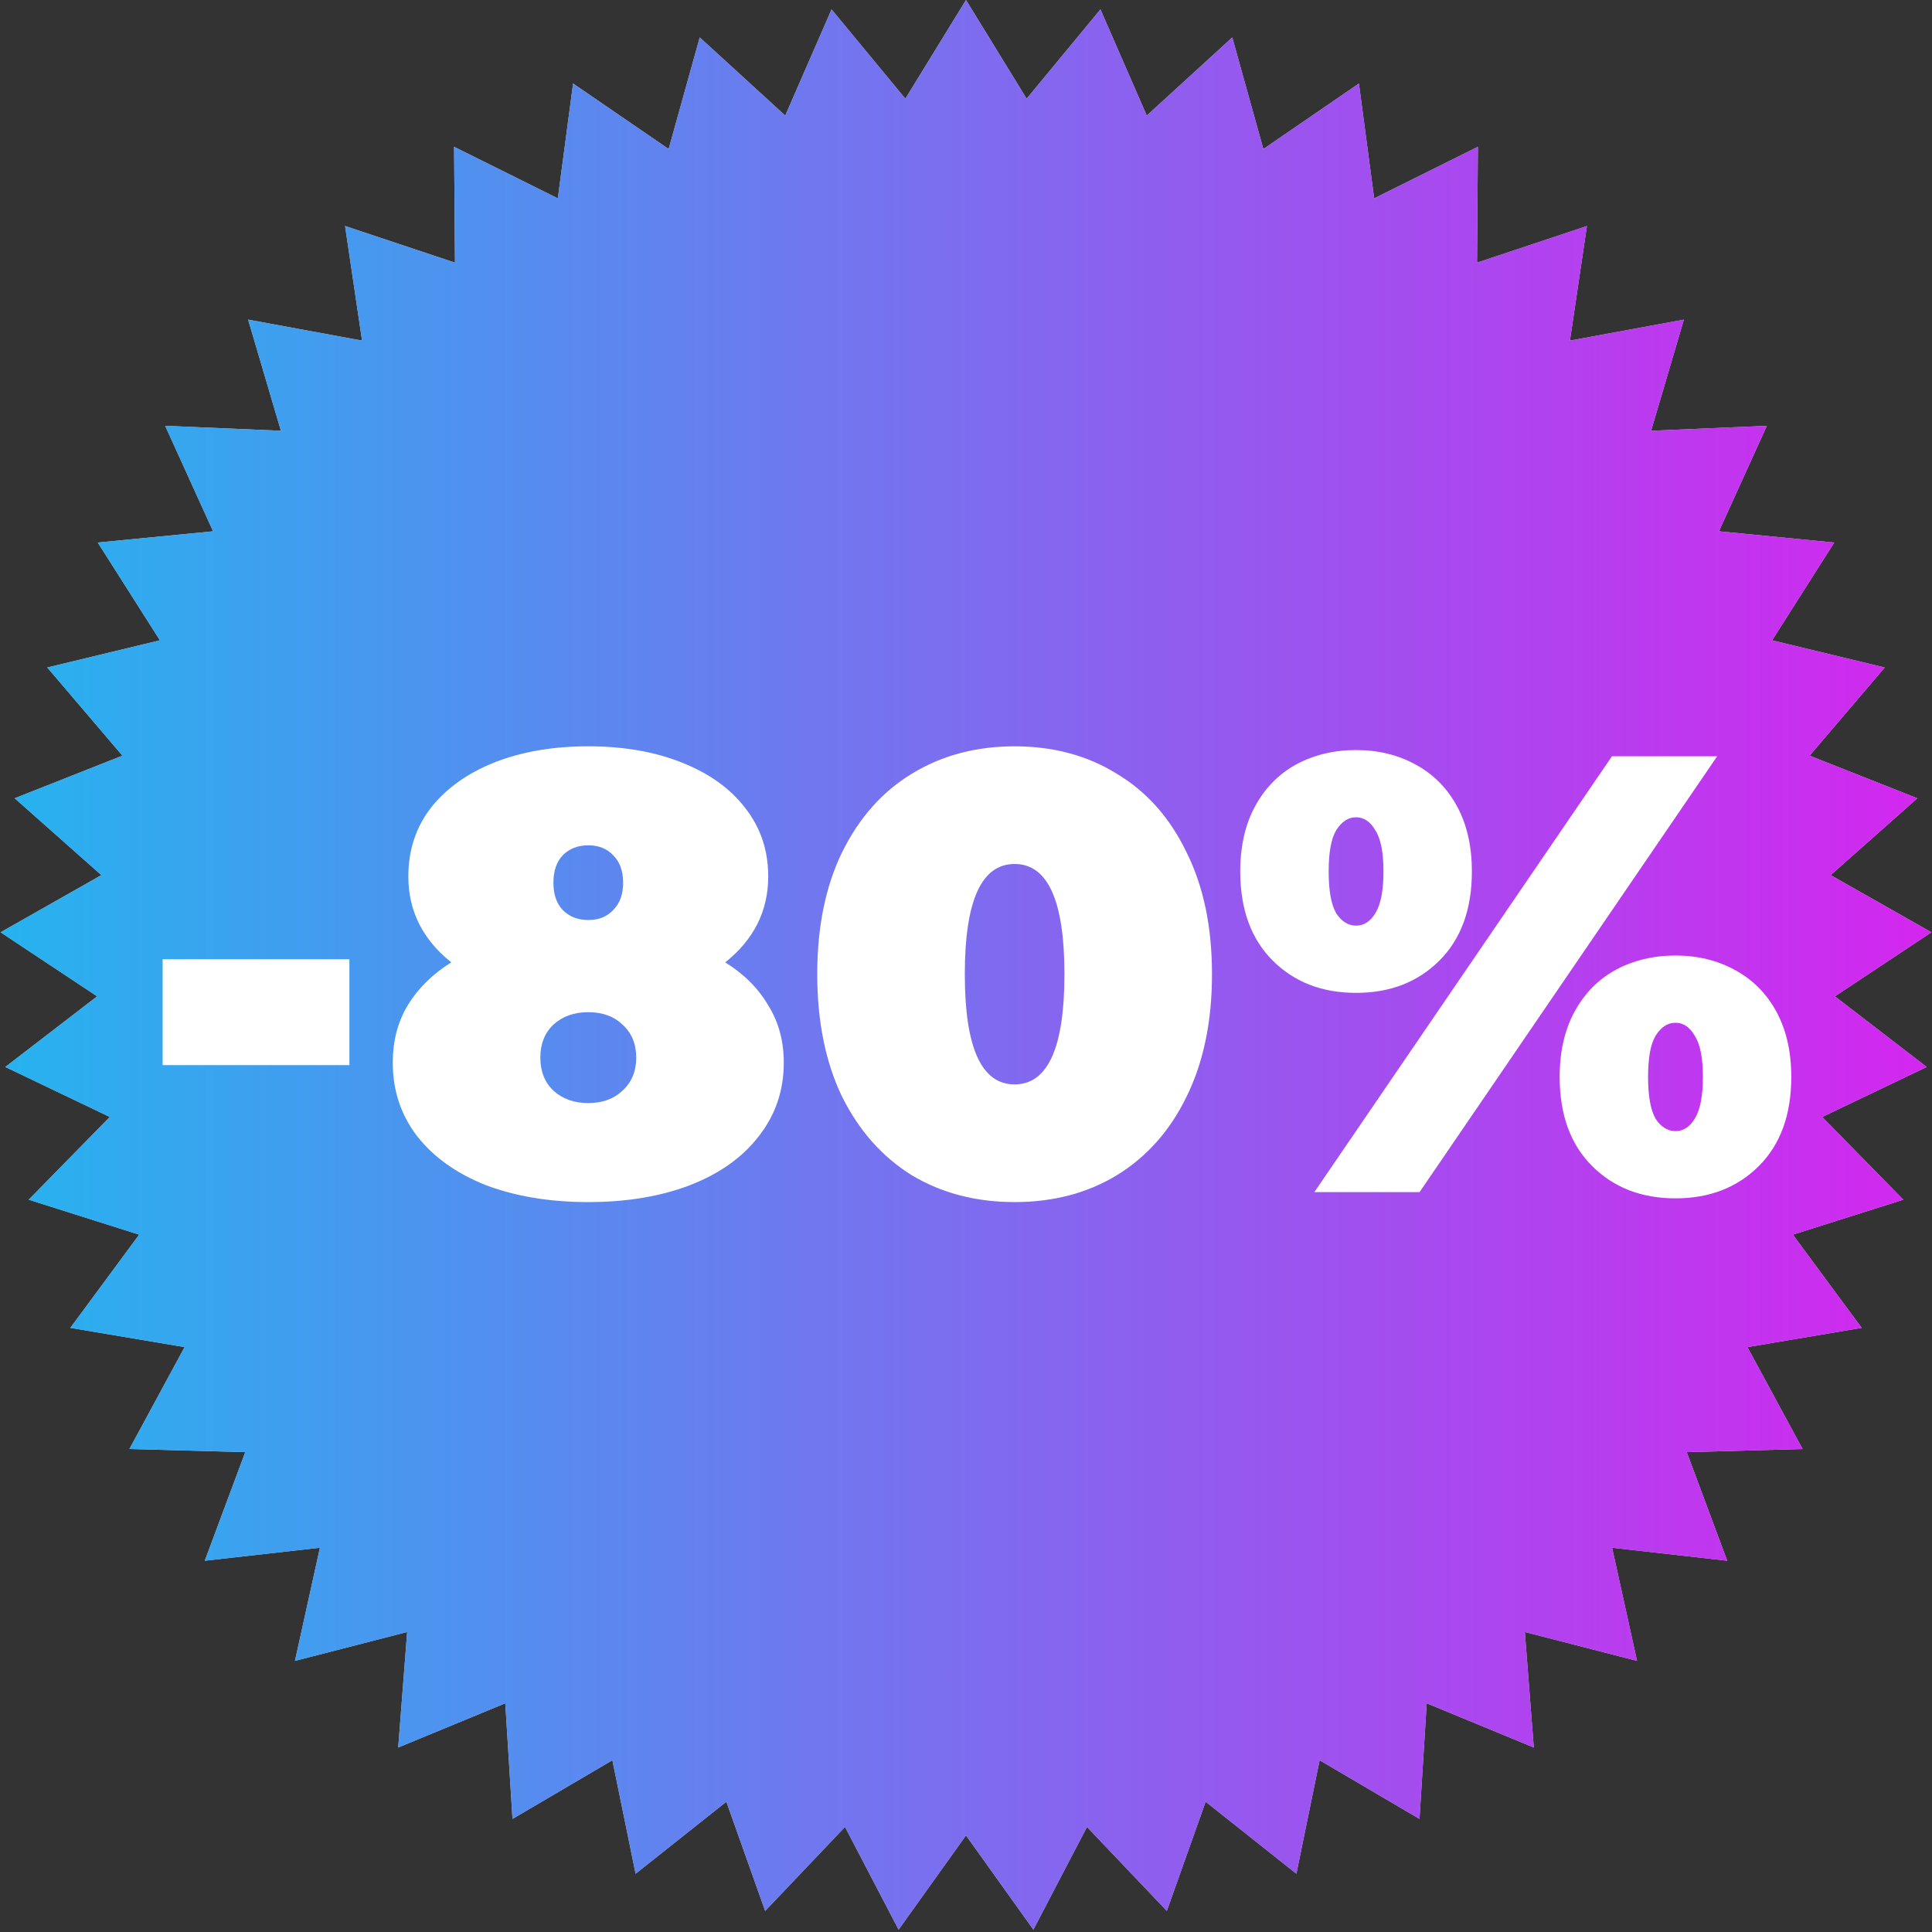 <?xml version="1.0" encoding="UTF-8"?> <svg xmlns="http://www.w3.org/2000/svg" width="211" height="211" viewBox="0 0 211 211" fill="none"><rect x="0" y="0" width="211" height="211" fill="#333333" stroke="none"/><path d="M105.5 0L112.123 10.781L120.183 1.027L125.241 12.625L134.58 4.087L137.975 16.276L148.411 9.121L150.076 21.664L161.406 16.031L161.31 28.684L173.314 24.682L171.458 37.199L183.902 34.907L180.322 47.043L192.963 46.505L187.729 58.025L200.323 59.252L193.536 69.931L205.836 72.899L197.63 82.529L209.397 87.18L199.93 95.575L210.936 101.818L200.392 108.814L210.422 116.528L199.007 121.988L207.866 131.023L195.803 134.841L203.318 145.021L190.84 147.123L196.866 158.25L184.217 158.595L188.635 170.452L176.062 169.034L178.786 181.39L166.533 178.236L167.511 190.851L155.816 186.022L155.029 198.651L144.12 192.241L141.583 204.638L131.672 196.772L127.435 208.695L118.714 199.526L112.859 210.743L105.5 200.45L98.141 210.743L92.285 199.526L83.565 208.695L79.328 196.772L69.417 204.638L66.88 192.241L55.971 198.651L55.184 186.022L43.489 190.851L44.467 178.236L32.214 181.39L34.938 169.034L22.365 170.452L26.783 158.595L14.134 158.25L20.16 147.123L7.682 145.021L15.197 134.841L3.134 131.023L11.992 121.988L0.578 116.528L10.608 108.814L0.064 101.818L11.07 95.575L1.603 87.18L13.37 82.529L5.164 72.899L17.464 69.931L10.677 59.252L23.271 58.025L18.037 46.505L30.678 47.043L27.098 34.907L39.542 37.199L37.686 24.682L49.69 28.684L49.593 16.031L60.924 21.664L62.589 9.121L73.025 16.276L76.42 4.087L85.759 12.625L90.817 1.027L98.877 10.781L105.5 0Z" fill="#D9D9D9"></path><path d="M105.5 0L112.123 10.781L120.183 1.027L125.241 12.625L134.58 4.087L137.975 16.276L148.411 9.121L150.076 21.664L161.406 16.031L161.31 28.684L173.314 24.682L171.458 37.199L183.902 34.907L180.322 47.043L192.963 46.505L187.729 58.025L200.323 59.252L193.536 69.931L205.836 72.899L197.63 82.529L209.397 87.18L199.93 95.575L210.936 101.818L200.392 108.814L210.422 116.528L199.007 121.988L207.866 131.023L195.803 134.841L203.318 145.021L190.84 147.123L196.866 158.25L184.217 158.595L188.635 170.452L176.062 169.034L178.786 181.39L166.533 178.236L167.511 190.851L155.816 186.022L155.029 198.651L144.12 192.241L141.583 204.638L131.672 196.772L127.435 208.695L118.714 199.526L112.859 210.743L105.5 200.45L98.141 210.743L92.285 199.526L83.565 208.695L79.328 196.772L69.417 204.638L66.88 192.241L55.971 198.651L55.184 186.022L43.489 190.851L44.467 178.236L32.214 181.39L34.938 169.034L22.365 170.452L26.783 158.595L14.134 158.25L20.16 147.123L7.682 145.021L15.197 134.841L3.134 131.023L11.992 121.988L0.578 116.528L10.608 108.814L0.064 101.818L11.07 95.575L1.603 87.18L13.37 82.529L5.164 72.899L17.464 69.931L10.677 59.252L23.271 58.025L18.037 46.505L30.678 47.043L27.098 34.907L39.542 37.199L37.686 24.682L49.69 28.684L49.593 16.031L60.924 21.664L62.589 9.121L73.025 16.276L76.42 4.087L85.759 12.625L90.817 1.027L98.877 10.781L105.5 0Z" fill="url(#paint0_linear_216_6)"></path><path d="M17.76 104.763H38.16V116.323H17.76L17.76 104.763ZM79.208 105.103C81.248 106.372 82.812 107.936 83.9 109.795C85.034 111.608 85.6 113.693 85.6 116.051C85.6 119.088 84.694 121.763 82.88 124.075C81.112 126.387 78.596 128.177 75.332 129.447C72.114 130.671 68.419 131.283 64.248 131.283C60.078 131.283 56.36 130.671 53.096 129.447C49.878 128.177 47.362 126.387 45.548 124.075C43.78 121.763 42.896 119.088 42.896 116.051C42.896 113.693 43.44 111.608 44.528 109.795C45.662 107.936 47.248 106.372 49.288 105.103C46.16 102.609 44.596 99.481 44.596 95.719C44.596 92.863 45.412 90.37 47.044 88.239C48.722 86.108 51.034 84.454 53.98 83.275C56.972 82.096 60.395 81.507 64.248 81.507C68.102 81.507 71.502 82.096 74.448 83.275C77.44 84.454 79.752 86.108 81.384 88.239C83.062 90.37 83.9 92.863 83.9 95.719C83.9 99.481 82.336 102.609 79.208 105.103ZM64.248 92.319C63.115 92.319 62.186 92.681 61.46 93.407C60.78 94.132 60.44 95.129 60.44 96.399C60.44 97.668 60.78 98.665 61.46 99.391C62.186 100.116 63.115 100.479 64.248 100.479C65.382 100.479 66.288 100.116 66.968 99.391C67.694 98.665 68.056 97.668 68.056 96.399C68.056 95.129 67.694 94.132 66.968 93.407C66.288 92.681 65.382 92.319 64.248 92.319ZM64.248 120.471C65.79 120.471 67.036 120.017 67.988 119.111C68.986 118.204 69.484 117.003 69.484 115.507C69.484 114.011 68.986 112.809 67.988 111.903C67.036 110.996 65.79 110.543 64.248 110.543C62.707 110.543 61.438 110.996 60.44 111.903C59.488 112.809 59.012 114.011 59.012 115.507C59.012 117.003 59.488 118.204 60.44 119.111C61.438 120.017 62.707 120.471 64.248 120.471ZM110.81 131.283C106.594 131.283 102.854 130.308 99.59 128.359C96.372 126.364 93.833 123.508 91.974 119.791C90.161 116.028 89.254 111.563 89.254 106.395C89.254 101.227 90.161 96.784 91.974 93.067C93.833 89.304 96.372 86.448 99.59 84.499C102.854 82.504 106.594 81.507 110.81 81.507C115.026 81.507 118.744 82.504 121.962 84.499C125.226 86.448 127.765 89.304 129.578 93.067C131.437 96.784 132.366 101.227 132.366 106.395C132.366 111.563 131.437 116.028 129.578 119.791C127.765 123.508 125.226 126.364 121.962 128.359C118.744 130.308 115.026 131.283 110.81 131.283ZM110.81 118.431C114.437 118.431 116.25 114.419 116.25 106.395C116.25 98.371 114.437 94.359 110.81 94.359C107.184 94.359 105.37 98.371 105.37 106.395C105.37 114.419 107.184 118.431 110.81 118.431ZM148.1 108.435C144.383 108.435 141.346 107.256 138.988 104.899C136.631 102.541 135.452 99.3 135.452 95.175C135.452 92.409 135.996 90.029 137.084 88.035C138.172 86.04 139.668 84.522 141.572 83.479C143.522 82.436 145.698 81.915 148.1 81.915C150.503 81.915 152.656 82.436 154.56 83.479C156.51 84.522 158.028 86.04 159.116 88.035C160.204 90.029 160.748 92.409 160.748 95.175C160.748 99.3 159.57 102.541 157.212 104.899C154.855 107.256 151.818 108.435 148.1 108.435ZM176.048 82.595H187.54L155.036 130.195H143.544L176.048 82.595ZM148.1 101.091C148.962 101.091 149.664 100.637 150.208 99.731C150.798 98.779 151.092 97.26 151.092 95.175C151.092 93.09 150.798 91.594 150.208 90.687C149.664 89.735 148.962 89.259 148.1 89.259C147.239 89.259 146.514 89.735 145.924 90.687C145.38 91.594 145.108 93.09 145.108 95.175C145.108 97.26 145.38 98.779 145.924 99.731C146.514 100.637 147.239 101.091 148.1 101.091ZM182.984 130.875C179.267 130.875 176.23 129.696 173.872 127.339C171.515 124.981 170.336 121.74 170.336 117.615C170.336 114.849 170.88 112.469 171.968 110.475C173.056 108.48 174.552 106.961 176.456 105.919C178.406 104.876 180.582 104.355 182.984 104.355C185.387 104.355 187.54 104.876 189.444 105.919C191.394 106.961 192.912 108.48 194 110.475C195.088 112.469 195.632 114.849 195.632 117.615C195.632 121.74 194.454 124.981 192.096 127.339C189.739 129.696 186.702 130.875 182.984 130.875ZM182.984 123.531C183.846 123.531 184.548 123.077 185.092 122.171C185.682 121.219 185.976 119.7 185.976 117.615C185.976 115.529 185.682 114.033 185.092 113.127C184.548 112.175 183.846 111.699 182.984 111.699C182.123 111.699 181.398 112.175 180.808 113.127C180.264 114.033 179.992 115.529 179.992 117.615C179.992 119.7 180.264 121.219 180.808 122.171C181.398 123.077 182.123 123.531 182.984 123.531Z" fill="white"></path><defs><linearGradient id="paint0_linear_216_6" x1="0" y1="105.5" x2="211" y2="105.5" gradientUnits="userSpaceOnUse"><stop stop-color="#26B3EF"></stop><stop offset="1" stop-color="#D426EF"></stop></linearGradient></defs></svg> 